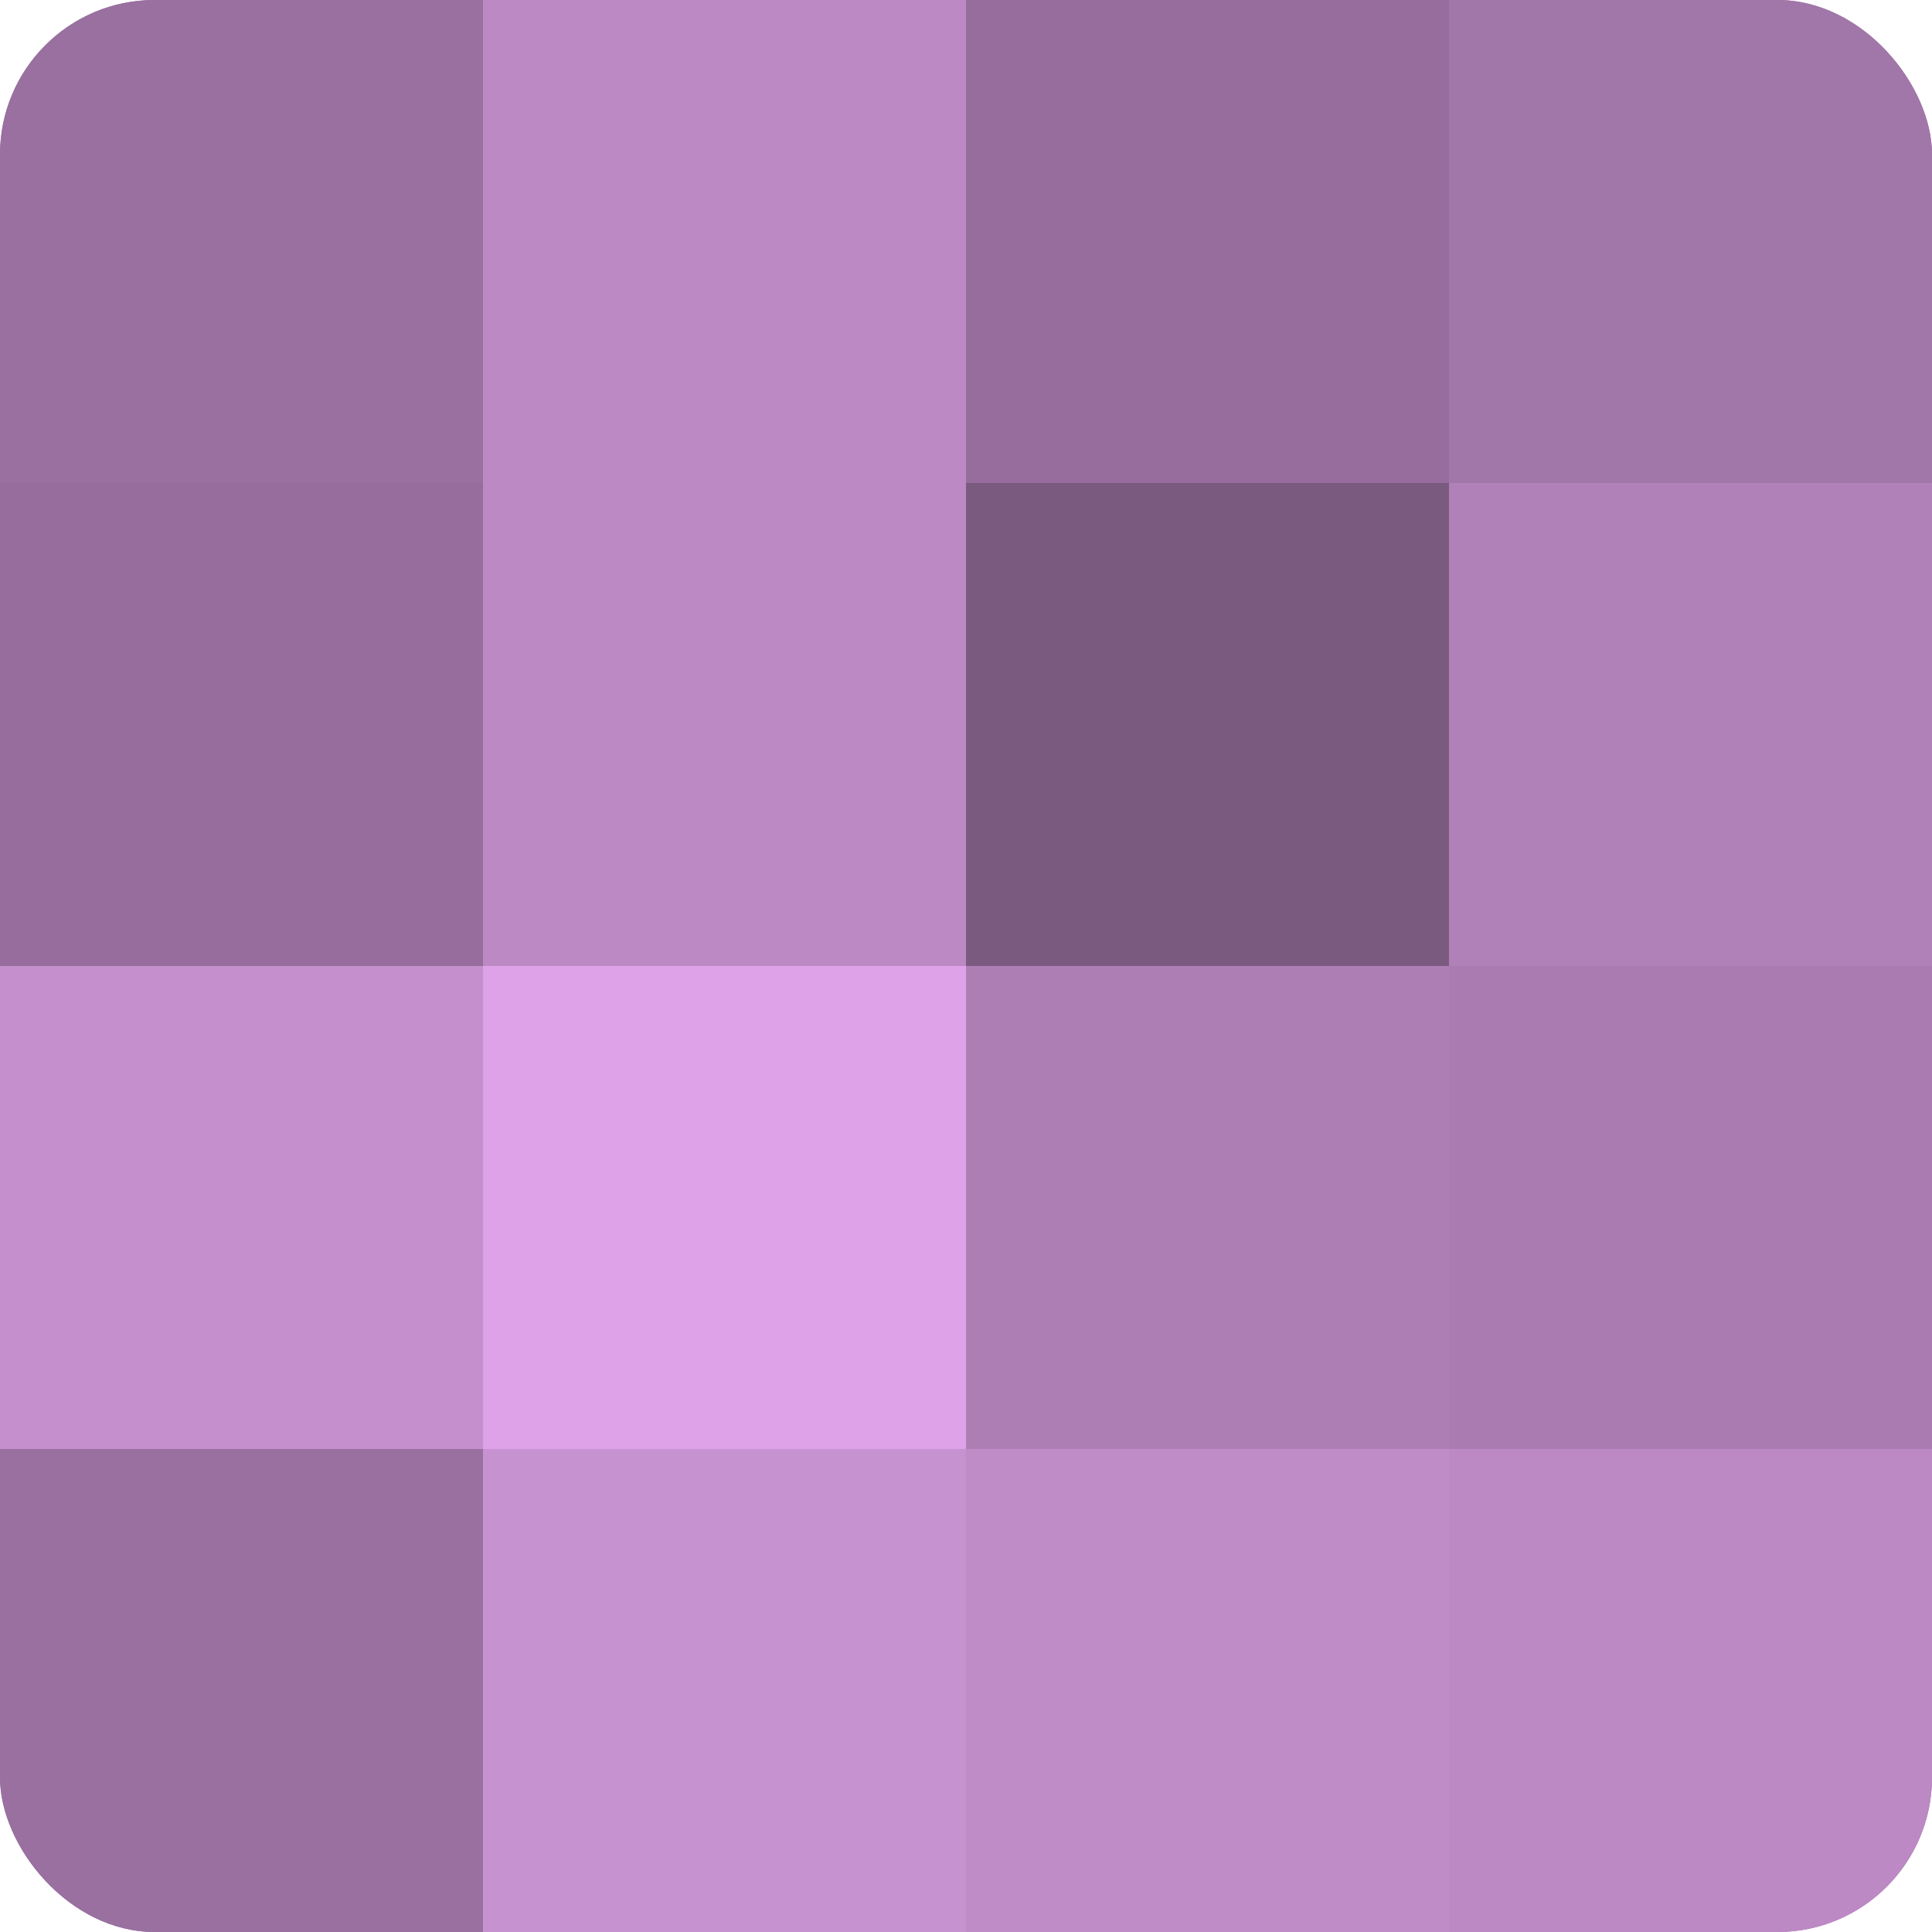 <?xml version="1.0" encoding="UTF-8"?>
<svg xmlns="http://www.w3.org/2000/svg" width="60" height="60" viewBox="0 0 100 100" preserveAspectRatio="xMidYMid meet"><defs><clipPath id="c" width="100" height="100"><rect width="100" height="100" rx="8" ry="8"/></clipPath></defs><g clip-path="url(#c)"><rect width="100" height="100" fill="#9970a0"/><rect width="25" height="25" fill="#9970a0"/><rect y="25" width="25" height="25" fill="#966d9c"/><rect y="50" width="25" height="25" fill="#c48fcc"/><rect y="75" width="25" height="25" fill="#9970a0"/><rect x="25" width="25" height="25" fill="#bc89c4"/><rect x="25" y="25" width="25" height="25" fill="#bc89c4"/><rect x="25" y="50" width="25" height="25" fill="#dea2e8"/><rect x="25" y="75" width="25" height="25" fill="#c792d0"/><rect x="50" width="25" height="25" fill="#966d9c"/><rect x="50" y="25" width="25" height="25" fill="#7b5a80"/><rect x="50" y="50" width="25" height="25" fill="#ad7eb4"/><rect x="50" y="75" width="25" height="25" fill="#c08cc8"/><rect x="75" width="25" height="25" fill="#a176a8"/><rect x="75" y="25" width="25" height="25" fill="#b081b8"/><rect x="75" y="50" width="25" height="25" fill="#a97bb0"/><rect x="75" y="75" width="25" height="25" fill="#bc89c4"/></g></svg>
